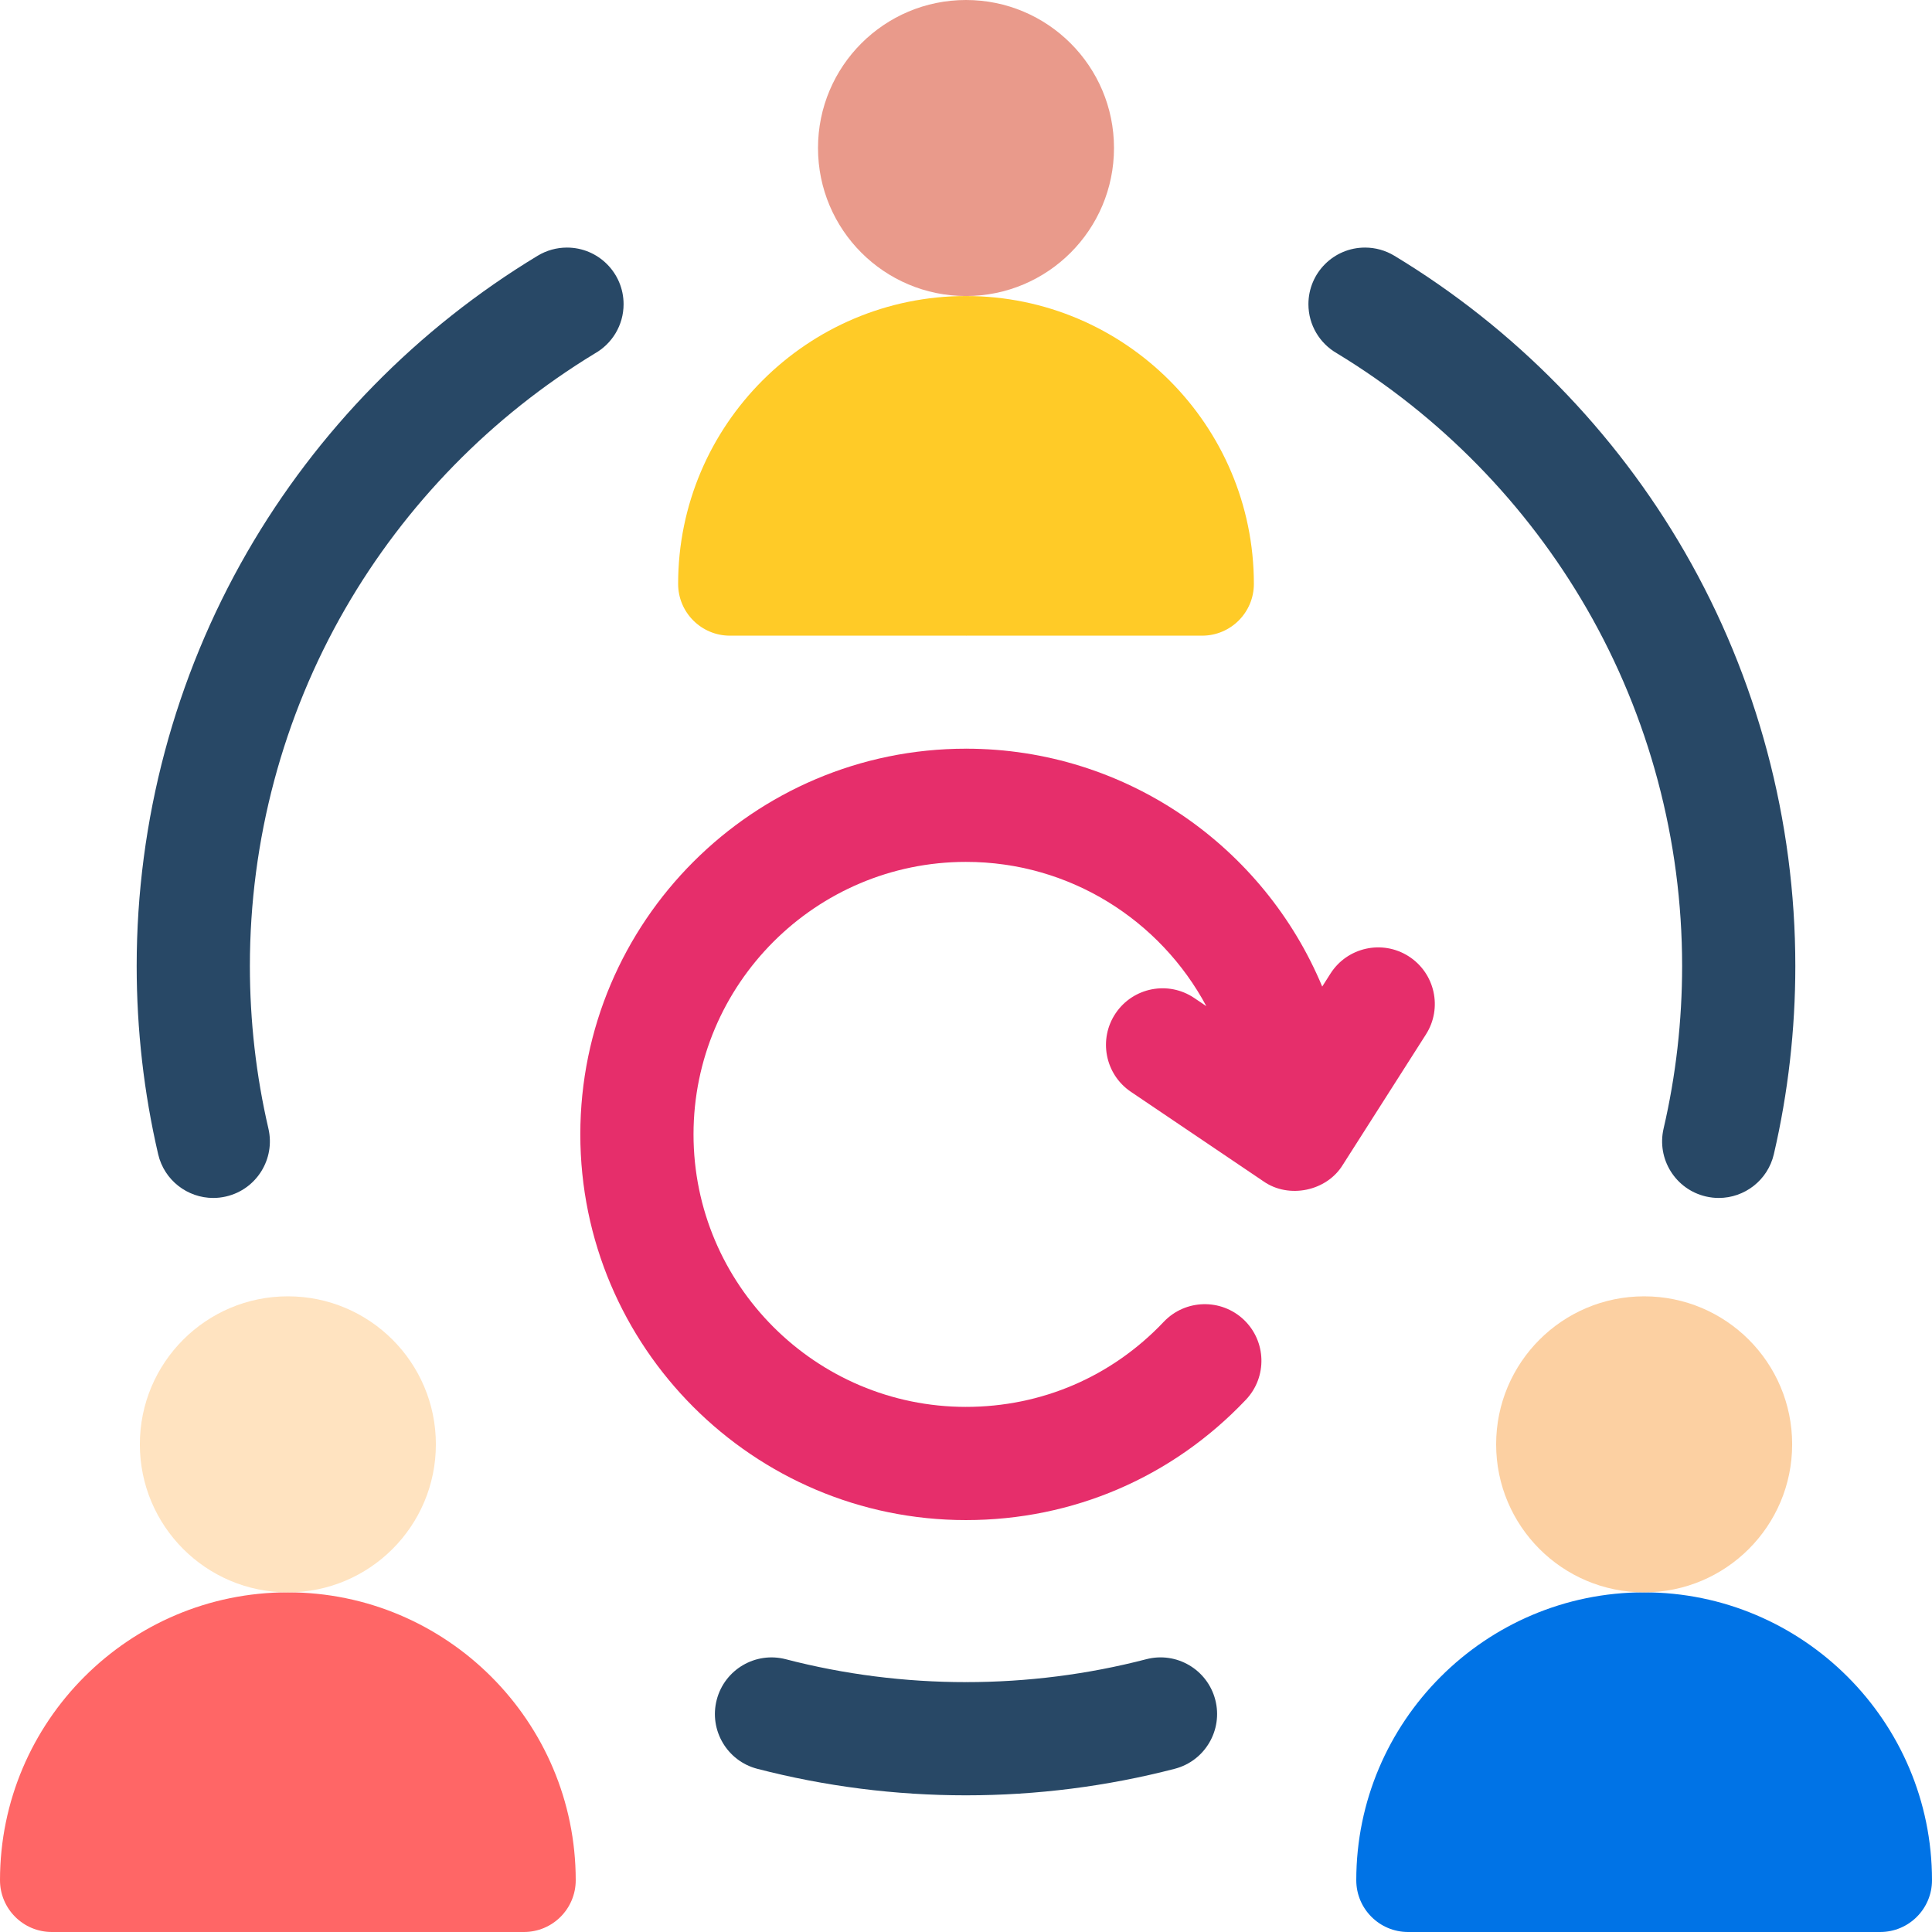 <svg width="512" height="512" viewBox="0 0 512 512" fill="none" xmlns="http://www.w3.org/2000/svg">
<g clip-path="url(#clip0_99_227)">
<path d="M152.573 498.279C152.573 505.852 146.436 511.999 138.853 511.999H13.72C6.146 511.999 0 505.853 0 498.279C0 456.214 34.217 421.988 76.282 421.988C118.356 421.988 152.573 456.214 152.573 498.279Z" fill="#FF6666"/>
<path d="M76.288 421.987C97.951 421.987 115.512 404.426 115.512 382.763C115.512 361.1 97.951 343.539 76.288 343.539C54.625 343.539 37.064 361.1 37.064 382.763C37.064 404.426 54.625 421.987 76.288 421.987Z" fill="#FFE3C0"/>
<path d="M256 78.449L282.166 128.164L256 168.459H193.43C185.86 168.459 179.71 162.309 179.71 154.739C179.71 112.669 213.93 78.449 256 78.449Z" fill="#FFCB27"/>
<path d="M256 0L273.982 41.09L256 78.45C234.34 78.45 216.78 60.89 216.78 39.22C216.78 17.56 234.34 0 256 0Z" fill="#E99A8B"/>
<path d="M512 498.279C512 505.852 505.863 511.999 498.28 511.999H373.147C365.574 511.999 359.427 505.853 359.427 498.279C359.427 456.214 393.644 421.988 435.709 421.988C477.783 421.988 512 456.214 512 498.279Z" fill="#0073E6"/>
<path d="M435.715 421.987C457.378 421.987 474.939 404.426 474.939 382.763C474.939 361.1 457.378 343.539 435.715 343.539C414.052 343.539 396.491 361.1 396.491 382.763C396.491 404.426 414.052 421.987 435.715 421.987Z" fill="#FCD0A2"/>
<path d="M56.507 317.471C49.688 317.472 43.52 312.791 41.91 305.865C38.135 289.623 36.221 272.845 36.221 255.999C36.221 217.468 46.341 179.555 65.486 146.357C84.049 114.169 110.678 86.994 142.494 67.77C144.834 66.356 147.516 65.609 150.251 65.609C158.535 65.609 165.256 72.325 165.256 80.609C165.256 86.213 162.186 91.098 157.635 93.673C130.311 110.269 107.44 133.66 91.474 161.344C74.953 189.99 66.22 222.721 66.22 255.998C66.22 270.561 67.872 285.054 71.13 299.071C73.005 307.14 67.985 315.203 59.916 317.078C58.774 317.344 57.631 317.471 56.507 317.471Z" fill="#284866"/>
<path d="M455.493 317.471C454.368 317.471 453.226 317.344 452.084 317.078C444.015 315.203 438.994 307.14 440.87 299.071C444.128 285.053 445.78 270.561 445.78 255.998C445.78 222.721 437.048 189.99 420.528 161.344C404.539 133.619 381.624 110.199 354.246 93.6C349.763 91.006 346.746 86.16 346.746 80.609C346.746 72.325 353.457 65.609 361.741 65.609H361.751C364.485 65.609 367.168 66.356 369.508 67.77C401.324 86.994 427.953 114.168 446.516 146.357C465.66 179.554 475.78 217.467 475.78 255.998C475.78 272.845 473.866 289.622 470.091 305.864C468.48 312.79 462.312 317.471 455.493 317.471Z" fill="#284866"/>
<path d="M256 445.781L270.421 457.504L256 475.781C237.26 475.781 218.65 473.411 200.69 468.751C192.67 466.671 187.86 458.481 189.94 450.461C192.03 442.441 200.21 437.631 208.23 439.711C223.73 443.741 239.8 445.781 256 445.781Z" fill="#284866"/>
<path d="M183.79 300.62C183.79 340.44 216.18 372.84 256 372.84L265.388 386.845L256 402.84C199.64 402.84 153.79 356.99 153.79 300.62C153.79 244.26 199.64 198.41 256 198.41L278.595 213.492L256 228.41C216.18 228.41 183.79 260.8 183.79 300.62Z" fill="#E62E6B"/>
<path d="M311.31 468.75C293.35 473.41 274.74 475.78 256 475.78V445.78C272.2 445.78 288.27 443.74 303.77 439.71C311.79 437.62 319.97 442.44 322.06 450.46C324.14 458.48 319.33 466.67 311.31 468.75Z" fill="#284866"/>
<path d="M332.29 154.739C332.29 162.309 326.15 168.459 318.57 168.459H256V78.449C298.07 78.449 332.29 112.669 332.29 154.739Z" fill="#FFCB27"/>
<path d="M330.18 370.939C310.68 391.509 284.34 402.839 256 402.839V372.839C276.02 372.839 294.63 364.839 308.4 350.299C314.1 344.289 323.59 344.039 329.61 349.729C335.62 355.429 335.88 364.919 330.18 370.939Z" fill="#E62E6B"/>
<path d="M377.89 274.13L355.86 308.69C351.59 315.69 341.52 317.78 334.81 313.05L299.7 289.34C292.84 284.71 291.03 275.38 295.66 268.52C300.3 261.65 309.62 259.84 316.49 264.48L319.69 266.64C307.52 243.91 283.54 228.41 256 228.41V198.41C298.49 198.41 335 224.47 350.4 261.45L352.59 258.01C357.04 251.02 366.32 248.97 373.3 253.42C380.29 257.88 382.34 267.15 377.89 274.13Z" fill="#E62E6B"/>
<path d="M295.22 39.22C295.22 60.89 277.66 78.45 256 78.45V0C277.66 0 295.22 17.56 295.22 39.22Z" fill="#E99A8B"/>
</g>
<defs>
<clipPath id="clip0_99_227">
<rect width="512" height="512" fill="white"/>
</clipPath>
</defs>
</svg>
